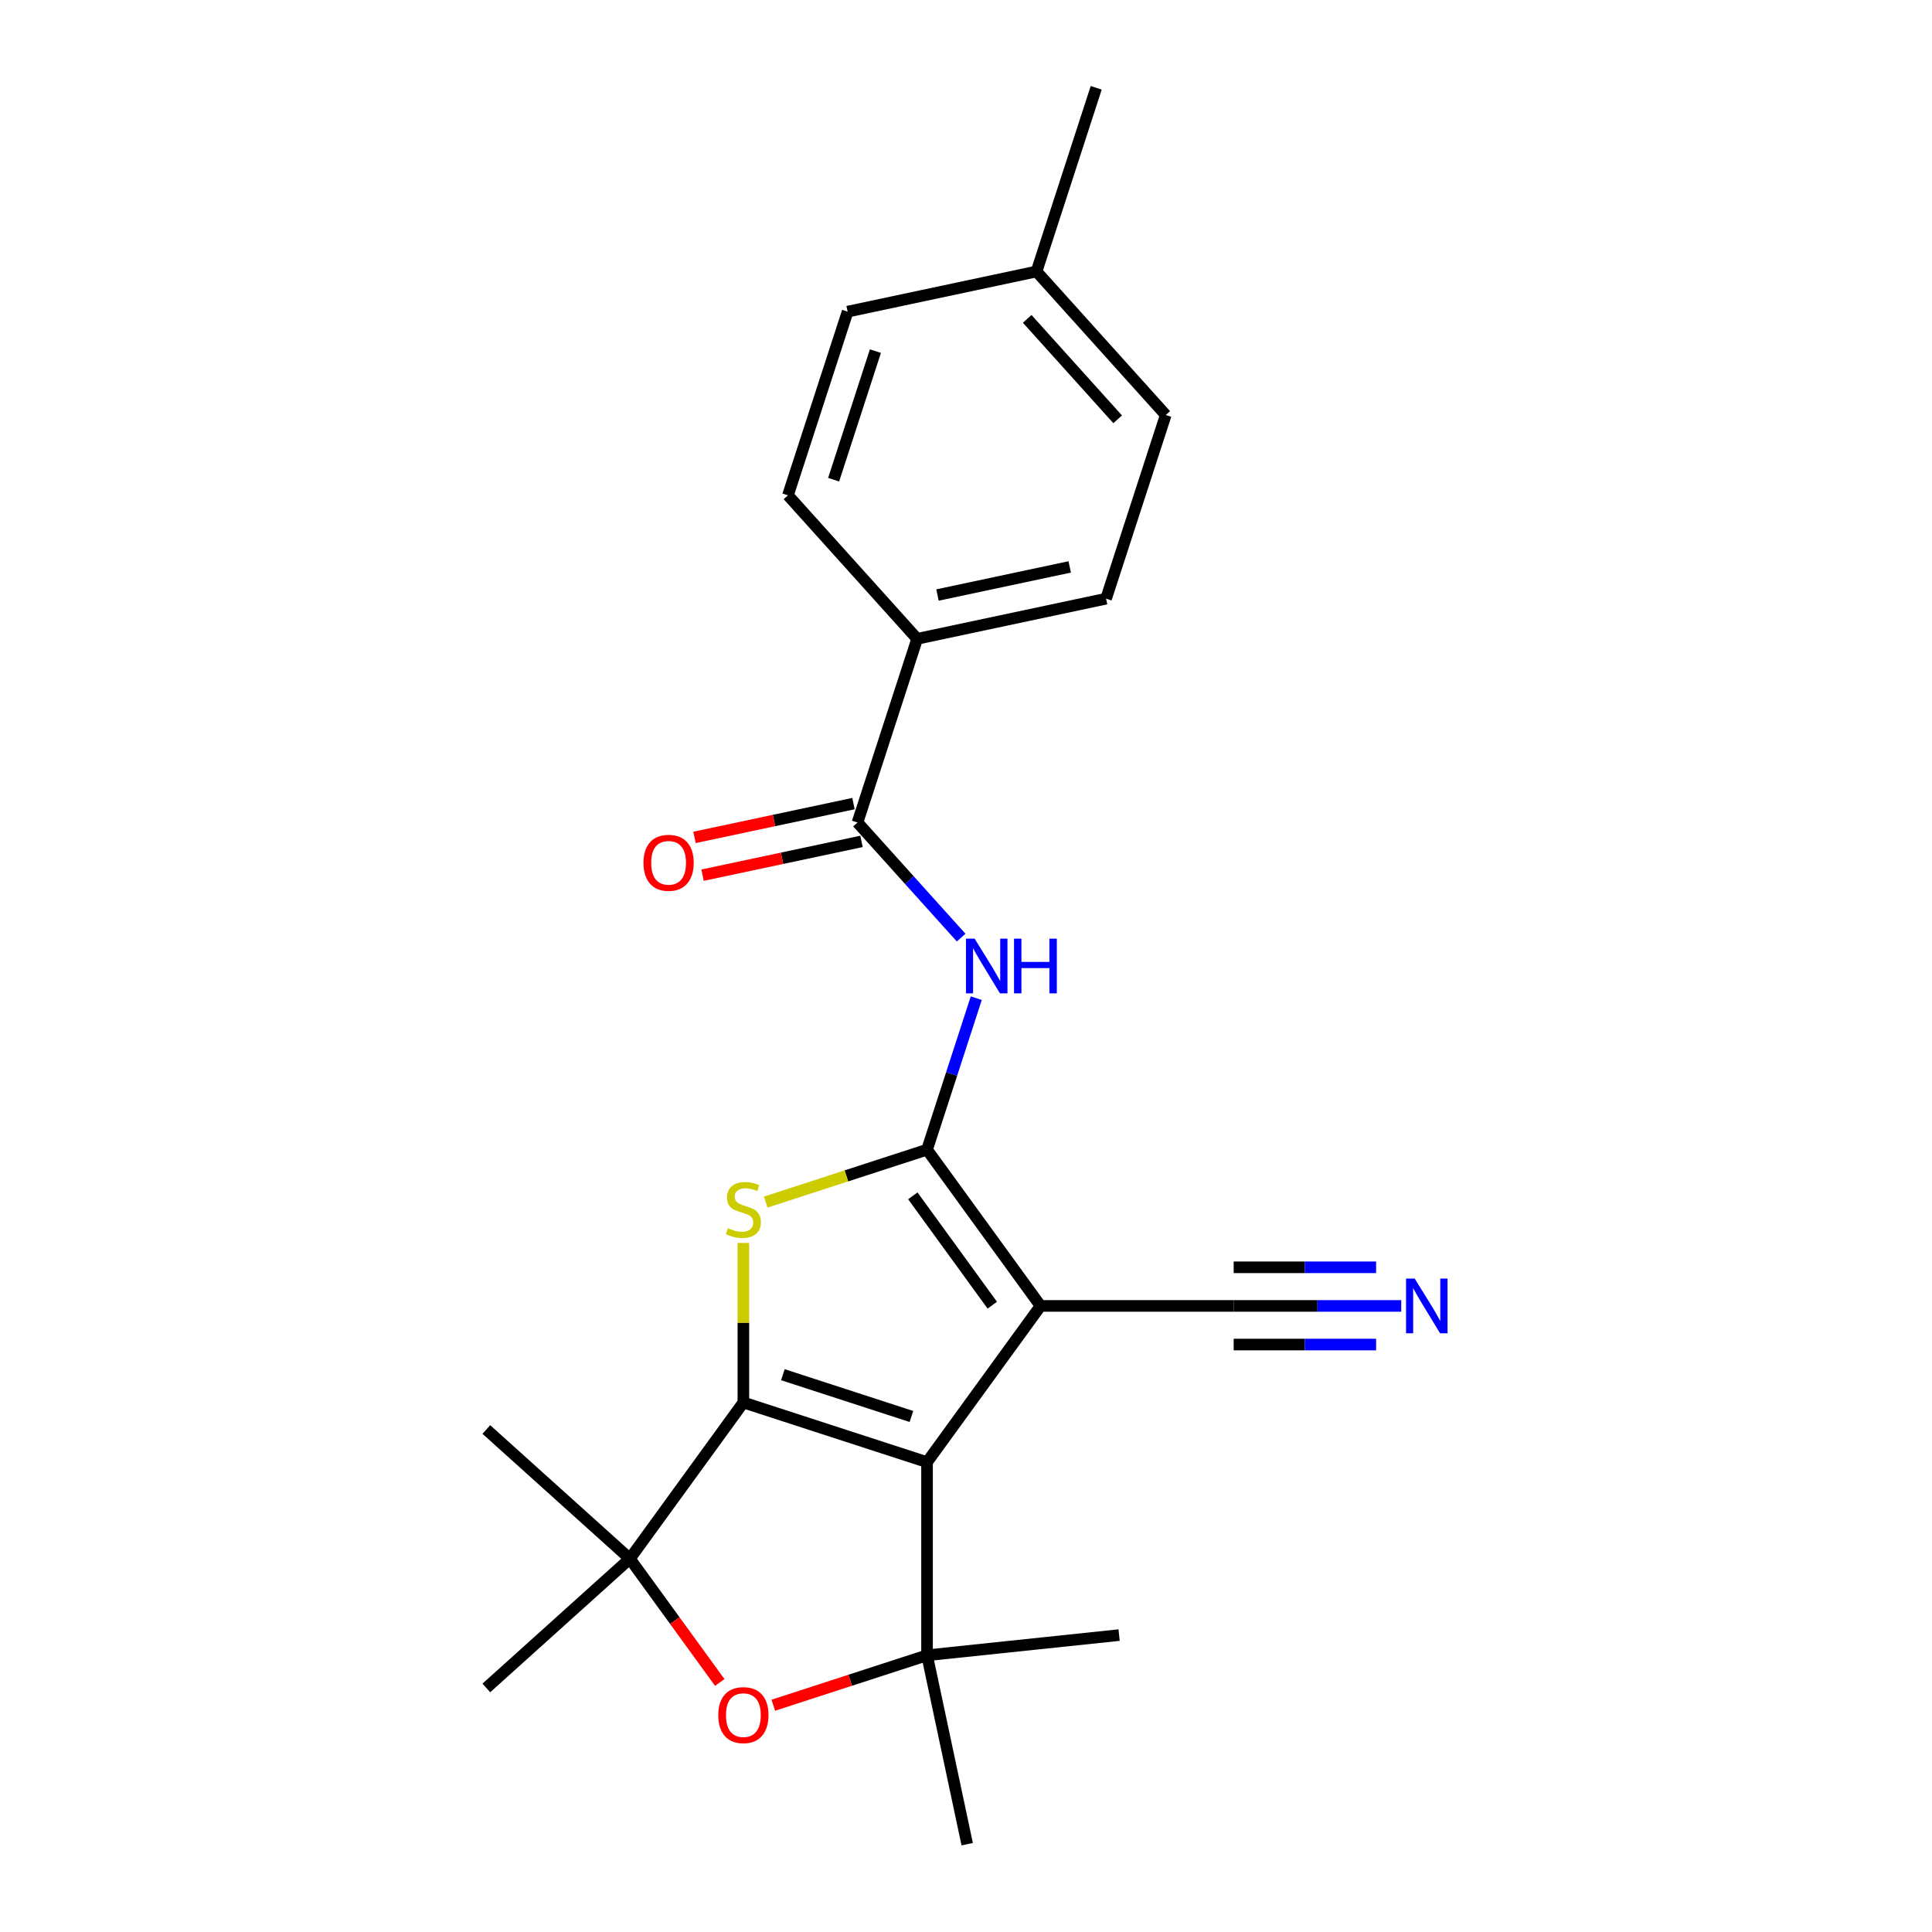 <?xml version='1.0' encoding='iso-8859-1'?>
<svg version='1.1' baseProfile='full'
              xmlns='http://www.w3.org/2000/svg'
                      xmlns:rdkit='http://www.rdkit.org/xml'
                      xmlns:xlink='http://www.w3.org/1999/xlink'
                  xml:space='preserve'
width='1000px' height='1000px' viewBox='0 0 1000 1000'>
<!-- END OF HEADER -->
<rect style='opacity:1.0;fill:#FFFFFF;stroke:none' width='1000' height='1000' x='0' y='0'> </rect>
<path class='bond-1' d='M 479.834,756.811 L 384.768,725.922' style='fill:none;fill-rule:evenodd;stroke:#000000;stroke-width:6px;stroke-linecap:butt;stroke-linejoin:miter;stroke-opacity:1' />
<path class='bond-1' d='M 471.752,733.164 L 405.205,711.542' style='fill:none;fill-rule:evenodd;stroke:#000000;stroke-width:6px;stroke-linecap:butt;stroke-linejoin:miter;stroke-opacity:1' />
<path class='bond-2' d='M 479.834,756.811 L 538.589,675.942' style='fill:none;fill-rule:evenodd;stroke:#000000;stroke-width:6px;stroke-linecap:butt;stroke-linejoin:miter;stroke-opacity:1' />
<path class='bond-4' d='M 479.834,756.811 L 479.834,856.77' style='fill:none;fill-rule:evenodd;stroke:#000000;stroke-width:6px;stroke-linecap:butt;stroke-linejoin:miter;stroke-opacity:1' />
<path class='bond-0' d='M 479.834,595.074 L 538.589,675.942' style='fill:none;fill-rule:evenodd;stroke:#000000;stroke-width:6px;stroke-linecap:butt;stroke-linejoin:miter;stroke-opacity:1' />
<path class='bond-0' d='M 472.474,618.955 L 513.602,675.563' style='fill:none;fill-rule:evenodd;stroke:#000000;stroke-width:6px;stroke-linecap:butt;stroke-linejoin:miter;stroke-opacity:1' />
<path class='bond-6' d='M 479.834,595.074 L 492.574,555.867' style='fill:none;fill-rule:evenodd;stroke:#000000;stroke-width:6px;stroke-linecap:butt;stroke-linejoin:miter;stroke-opacity:1' />
<path class='bond-6' d='M 492.574,555.867 L 505.313,516.66' style='fill:none;fill-rule:evenodd;stroke:#0000FF;stroke-width:6px;stroke-linecap:butt;stroke-linejoin:miter;stroke-opacity:1' />
<path class='bond-24' d='M 479.834,595.074 L 438.089,608.638' style='fill:none;fill-rule:evenodd;stroke:#000000;stroke-width:6px;stroke-linecap:butt;stroke-linejoin:miter;stroke-opacity:1' />
<path class='bond-24' d='M 438.089,608.638 L 396.343,622.202' style='fill:none;fill-rule:evenodd;stroke:#CCCC00;stroke-width:6px;stroke-linecap:butt;stroke-linejoin:miter;stroke-opacity:1' />
<path class='bond-3' d='M 384.768,725.922 L 384.768,684.629' style='fill:none;fill-rule:evenodd;stroke:#000000;stroke-width:6px;stroke-linecap:butt;stroke-linejoin:miter;stroke-opacity:1' />
<path class='bond-3' d='M 384.768,684.629 L 384.768,643.336' style='fill:none;fill-rule:evenodd;stroke:#CCCC00;stroke-width:6px;stroke-linecap:butt;stroke-linejoin:miter;stroke-opacity:1' />
<path class='bond-5' d='M 384.768,725.922 L 326.013,806.791' style='fill:none;fill-rule:evenodd;stroke:#000000;stroke-width:6px;stroke-linecap:butt;stroke-linejoin:miter;stroke-opacity:1' />
<path class='bond-9' d='M 538.589,675.942 L 638.548,675.942' style='fill:none;fill-rule:evenodd;stroke:#000000;stroke-width:6px;stroke-linecap:butt;stroke-linejoin:miter;stroke-opacity:1' />
<path class='bond-7' d='M 479.834,856.77 L 440.048,869.698' style='fill:none;fill-rule:evenodd;stroke:#000000;stroke-width:6px;stroke-linecap:butt;stroke-linejoin:miter;stroke-opacity:1' />
<path class='bond-7' d='M 440.048,869.698 L 400.261,882.625' style='fill:none;fill-rule:evenodd;stroke:#FF0000;stroke-width:6px;stroke-linecap:butt;stroke-linejoin:miter;stroke-opacity:1' />
<path class='bond-15' d='M 479.834,856.77 L 579.246,846.322' style='fill:none;fill-rule:evenodd;stroke:#000000;stroke-width:6px;stroke-linecap:butt;stroke-linejoin:miter;stroke-opacity:1' />
<path class='bond-16' d='M 479.834,856.77 L 500.617,954.545' style='fill:none;fill-rule:evenodd;stroke:#000000;stroke-width:6px;stroke-linecap:butt;stroke-linejoin:miter;stroke-opacity:1' />
<path class='bond-20' d='M 326.013,806.791 L 251.729,873.677' style='fill:none;fill-rule:evenodd;stroke:#000000;stroke-width:6px;stroke-linecap:butt;stroke-linejoin:miter;stroke-opacity:1' />
<path class='bond-21' d='M 326.013,806.791 L 251.729,739.905' style='fill:none;fill-rule:evenodd;stroke:#000000;stroke-width:6px;stroke-linecap:butt;stroke-linejoin:miter;stroke-opacity:1' />
<path class='bond-23' d='M 326.013,806.791 L 349.282,838.819' style='fill:none;fill-rule:evenodd;stroke:#000000;stroke-width:6px;stroke-linecap:butt;stroke-linejoin:miter;stroke-opacity:1' />
<path class='bond-23' d='M 349.282,838.819 L 372.552,870.846' style='fill:none;fill-rule:evenodd;stroke:#FF0000;stroke-width:6px;stroke-linecap:butt;stroke-linejoin:miter;stroke-opacity:1' />
<path class='bond-8' d='M 497.489,485.308 L 470.663,455.515' style='fill:none;fill-rule:evenodd;stroke:#0000FF;stroke-width:6px;stroke-linecap:butt;stroke-linejoin:miter;stroke-opacity:1' />
<path class='bond-8' d='M 470.663,455.515 L 443.838,425.722' style='fill:none;fill-rule:evenodd;stroke:#000000;stroke-width:6px;stroke-linecap:butt;stroke-linejoin:miter;stroke-opacity:1' />
<path class='bond-11' d='M 443.838,425.722 L 474.727,330.655' style='fill:none;fill-rule:evenodd;stroke:#000000;stroke-width:6px;stroke-linecap:butt;stroke-linejoin:miter;stroke-opacity:1' />
<path class='bond-12' d='M 441.759,415.945 L 400.619,424.69' style='fill:none;fill-rule:evenodd;stroke:#000000;stroke-width:6px;stroke-linecap:butt;stroke-linejoin:miter;stroke-opacity:1' />
<path class='bond-12' d='M 400.619,424.69 L 359.478,433.434' style='fill:none;fill-rule:evenodd;stroke:#FF0000;stroke-width:6px;stroke-linecap:butt;stroke-linejoin:miter;stroke-opacity:1' />
<path class='bond-12' d='M 445.916,435.5 L 404.775,444.245' style='fill:none;fill-rule:evenodd;stroke:#000000;stroke-width:6px;stroke-linecap:butt;stroke-linejoin:miter;stroke-opacity:1' />
<path class='bond-12' d='M 404.775,444.245 L 363.635,452.989' style='fill:none;fill-rule:evenodd;stroke:#FF0000;stroke-width:6px;stroke-linecap:butt;stroke-linejoin:miter;stroke-opacity:1' />
<path class='bond-10' d='M 638.548,675.942 L 681.911,675.942' style='fill:none;fill-rule:evenodd;stroke:#000000;stroke-width:6px;stroke-linecap:butt;stroke-linejoin:miter;stroke-opacity:1' />
<path class='bond-10' d='M 681.911,675.942 L 725.273,675.942' style='fill:none;fill-rule:evenodd;stroke:#0000FF;stroke-width:6px;stroke-linecap:butt;stroke-linejoin:miter;stroke-opacity:1' />
<path class='bond-10' d='M 638.548,695.934 L 675.406,695.934' style='fill:none;fill-rule:evenodd;stroke:#000000;stroke-width:6px;stroke-linecap:butt;stroke-linejoin:miter;stroke-opacity:1' />
<path class='bond-10' d='M 675.406,695.934 L 712.264,695.934' style='fill:none;fill-rule:evenodd;stroke:#0000FF;stroke-width:6px;stroke-linecap:butt;stroke-linejoin:miter;stroke-opacity:1' />
<path class='bond-10' d='M 638.548,655.951 L 675.406,655.951' style='fill:none;fill-rule:evenodd;stroke:#000000;stroke-width:6px;stroke-linecap:butt;stroke-linejoin:miter;stroke-opacity:1' />
<path class='bond-10' d='M 675.406,655.951 L 712.264,655.951' style='fill:none;fill-rule:evenodd;stroke:#0000FF;stroke-width:6px;stroke-linecap:butt;stroke-linejoin:miter;stroke-opacity:1' />
<path class='bond-13' d='M 474.727,330.655 L 572.502,309.873' style='fill:none;fill-rule:evenodd;stroke:#000000;stroke-width:6px;stroke-linecap:butt;stroke-linejoin:miter;stroke-opacity:1' />
<path class='bond-13' d='M 485.237,307.983 L 553.679,293.435' style='fill:none;fill-rule:evenodd;stroke:#000000;stroke-width:6px;stroke-linecap:butt;stroke-linejoin:miter;stroke-opacity:1' />
<path class='bond-14' d='M 474.727,330.655 L 407.841,256.371' style='fill:none;fill-rule:evenodd;stroke:#000000;stroke-width:6px;stroke-linecap:butt;stroke-linejoin:miter;stroke-opacity:1' />
<path class='bond-17' d='M 572.502,309.873 L 603.391,214.806' style='fill:none;fill-rule:evenodd;stroke:#000000;stroke-width:6px;stroke-linecap:butt;stroke-linejoin:miter;stroke-opacity:1' />
<path class='bond-18' d='M 407.841,256.371 L 438.73,161.304' style='fill:none;fill-rule:evenodd;stroke:#000000;stroke-width:6px;stroke-linecap:butt;stroke-linejoin:miter;stroke-opacity:1' />
<path class='bond-18' d='M 431.488,248.289 L 453.11,181.742' style='fill:none;fill-rule:evenodd;stroke:#000000;stroke-width:6px;stroke-linecap:butt;stroke-linejoin:miter;stroke-opacity:1' />
<path class='bond-25' d='M 603.391,214.806 L 536.505,140.522' style='fill:none;fill-rule:evenodd;stroke:#000000;stroke-width:6px;stroke-linecap:butt;stroke-linejoin:miter;stroke-opacity:1' />
<path class='bond-25' d='M 578.501,217.04 L 531.681,165.041' style='fill:none;fill-rule:evenodd;stroke:#000000;stroke-width:6px;stroke-linecap:butt;stroke-linejoin:miter;stroke-opacity:1' />
<path class='bond-19' d='M 438.73,161.304 L 536.505,140.522' style='fill:none;fill-rule:evenodd;stroke:#000000;stroke-width:6px;stroke-linecap:butt;stroke-linejoin:miter;stroke-opacity:1' />
<path class='bond-22' d='M 536.505,140.522 L 567.394,45.455' style='fill:none;fill-rule:evenodd;stroke:#000000;stroke-width:6px;stroke-linecap:butt;stroke-linejoin:miter;stroke-opacity:1' />
<path  class='atom-4' d='M 376.771 635.679
Q 377.091 635.799, 378.41 636.358
Q 379.73 636.918, 381.169 637.278
Q 382.648 637.598, 384.088 637.598
Q 386.767 637.598, 388.326 636.319
Q 389.885 634.999, 389.885 632.72
Q 389.885 631.161, 389.086 630.201
Q 388.326 629.241, 387.127 628.722
Q 385.927 628.202, 383.928 627.602
Q 381.409 626.842, 379.889 626.123
Q 378.41 625.403, 377.331 623.884
Q 376.291 622.364, 376.291 619.805
Q 376.291 616.247, 378.69 614.048
Q 381.129 611.848, 385.927 611.848
Q 389.206 611.848, 392.924 613.408
L 392.005 616.487
Q 388.606 615.087, 386.047 615.087
Q 383.288 615.087, 381.769 616.247
Q 380.249 617.366, 380.289 619.325
Q 380.289 620.845, 381.049 621.764
Q 381.849 622.684, 382.968 623.204
Q 384.128 623.724, 386.047 624.323
Q 388.606 625.123, 390.125 625.923
Q 391.645 626.722, 392.724 628.362
Q 393.844 629.961, 393.844 632.72
Q 393.844 636.638, 391.205 638.758
Q 388.606 640.837, 384.248 640.837
Q 381.729 640.837, 379.81 640.277
Q 377.93 639.757, 375.691 638.837
L 376.771 635.679
' fill='#CCCC00'/>
<path  class='atom-7' d='M 504.466 485.852
L 513.742 500.846
Q 514.662 502.326, 516.141 505.005
Q 517.621 507.684, 517.701 507.843
L 517.701 485.852
L 521.459 485.852
L 521.459 514.161
L 517.581 514.161
L 507.625 497.768
Q 506.465 495.848, 505.226 493.649
Q 504.026 491.45, 503.666 490.77
L 503.666 514.161
L 499.988 514.161
L 499.988 485.852
L 504.466 485.852
' fill='#0000FF'/>
<path  class='atom-7' d='M 524.858 485.852
L 528.696 485.852
L 528.696 497.887
L 543.17 497.887
L 543.17 485.852
L 547.009 485.852
L 547.009 514.161
L 543.17 514.161
L 543.17 501.086
L 528.696 501.086
L 528.696 514.161
L 524.858 514.161
L 524.858 485.852
' fill='#0000FF'/>
<path  class='atom-8' d='M 371.773 887.74
Q 371.773 880.942, 375.131 877.144
Q 378.49 873.345, 384.768 873.345
Q 391.045 873.345, 394.404 877.144
Q 397.762 880.942, 397.762 887.74
Q 397.762 894.617, 394.364 898.535
Q 390.965 902.414, 384.768 902.414
Q 378.53 902.414, 375.131 898.535
Q 371.773 894.657, 371.773 887.74
M 384.768 899.215
Q 389.086 899.215, 391.405 896.336
Q 393.764 893.417, 393.764 887.74
Q 393.764 882.182, 391.405 879.383
Q 389.086 876.544, 384.768 876.544
Q 380.449 876.544, 378.09 879.343
Q 375.771 882.142, 375.771 887.74
Q 375.771 893.457, 378.09 896.336
Q 380.449 899.215, 384.768 899.215
' fill='#FF0000'/>
<path  class='atom-11' d='M 732.25 661.788
L 741.526 676.782
Q 742.446 678.261, 743.926 680.94
Q 745.405 683.619, 745.485 683.779
L 745.485 661.788
L 749.243 661.788
L 749.243 690.097
L 745.365 690.097
L 735.409 673.703
Q 734.249 671.784, 733.01 669.585
Q 731.81 667.386, 731.451 666.706
L 731.451 690.097
L 727.772 690.097
L 727.772 661.788
L 732.25 661.788
' fill='#0000FF'/>
<path  class='atom-13' d='M 333.068 446.585
Q 333.068 439.788, 336.427 435.989
Q 339.785 432.191, 346.063 432.191
Q 352.34 432.191, 355.699 435.989
Q 359.058 439.788, 359.058 446.585
Q 359.058 453.462, 355.659 457.381
Q 352.26 461.259, 346.063 461.259
Q 339.825 461.259, 336.427 457.381
Q 333.068 453.502, 333.068 446.585
M 346.063 458.06
Q 350.381 458.06, 352.7 455.182
Q 355.059 452.263, 355.059 446.585
Q 355.059 441.027, 352.7 438.228
Q 350.381 435.39, 346.063 435.39
Q 341.745 435.39, 339.386 438.188
Q 337.066 440.987, 337.066 446.585
Q 337.066 452.303, 339.386 455.182
Q 341.745 458.06, 346.063 458.06
' fill='#FF0000'/>
</svg>
